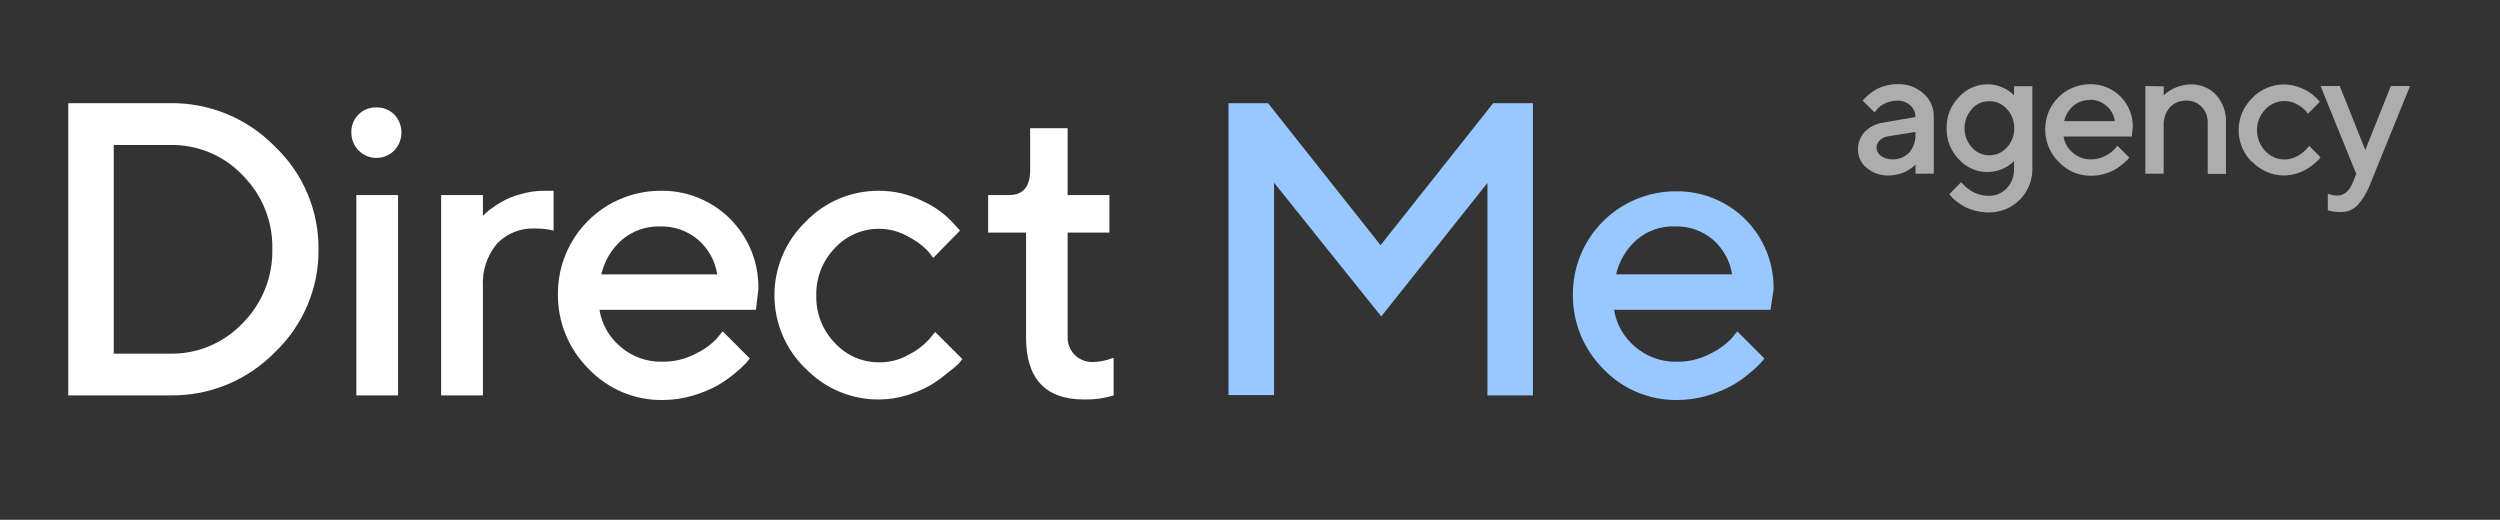 <?xml version="1.0" encoding="UTF-8"?> <svg xmlns="http://www.w3.org/2000/svg" width="202" height="42" viewBox="0 0 202 42" fill="none"><rect x="0" y="0" width="202" height="42" fill="#333333" stroke="none"/><path d="M5.515 8.336H13.75C15.32 8.315 16.878 8.613 18.33 9.212C19.781 9.812 21.096 10.7 22.194 11.824C23.324 12.892 24.222 14.182 24.831 15.614C25.44 17.045 25.748 18.586 25.735 20.142C25.751 21.696 25.446 23.237 24.839 24.668C24.233 26.099 23.339 27.39 22.212 28.46C21.114 29.584 19.8 30.472 18.348 31.072C16.897 31.671 15.339 31.969 13.768 31.948H5.515V8.336ZM13.781 11.714H9.191V28.576H13.756C14.846 28.593 15.928 28.384 16.933 27.962C17.938 27.54 18.844 26.915 19.596 26.125C20.38 25.339 20.998 24.403 21.412 23.373C21.825 22.343 22.027 21.24 22.004 20.13C22.028 19.025 21.828 17.927 21.417 16.902C21.005 15.877 20.39 14.946 19.608 14.165C18.856 13.371 17.946 12.743 16.938 12.321C15.929 11.899 14.843 11.692 13.75 11.714H13.781ZM32.163 15.759V31.948H28.793V15.759H32.163ZM31.863 9.256C32.232 9.648 32.438 10.166 32.438 10.705C32.438 11.244 32.232 11.763 31.863 12.155C31.579 12.444 31.215 12.641 30.819 12.721C30.422 12.801 30.011 12.761 29.637 12.606C29.264 12.45 28.945 12.186 28.723 11.848C28.5 11.51 28.384 11.113 28.389 10.708C28.38 10.44 28.427 10.173 28.525 9.923C28.624 9.674 28.772 9.447 28.962 9.257C29.151 9.067 29.377 8.918 29.626 8.818C29.875 8.719 30.142 8.672 30.41 8.679C30.679 8.673 30.946 8.72 31.195 8.819C31.445 8.918 31.672 9.067 31.863 9.256ZM44.73 18.628C44.234 18.513 43.726 18.457 43.217 18.462C42.648 18.437 42.081 18.533 41.553 18.744C41.024 18.956 40.547 19.277 40.153 19.688C39.347 20.66 38.942 21.903 39.02 23.164V31.948H35.643V15.759H39.02V17.439L39.234 17.23C39.423 17.052 39.628 16.892 39.847 16.752C40.164 16.52 40.5 16.315 40.852 16.139C41.288 15.927 41.746 15.762 42.218 15.649C42.765 15.496 43.33 15.418 43.897 15.416H44.73V18.628ZM61.078 25.034H48.438C48.624 26.192 49.22 27.244 50.116 28C51.054 28.817 52.262 29.254 53.505 29.226C54.42 29.242 55.325 29.032 56.14 28.613C56.792 28.314 57.383 27.899 57.886 27.387L58.395 26.774L60.582 28.963C60.521 29.049 60.417 29.177 60.27 29.343C59.998 29.629 59.707 29.898 59.4 30.146C58.951 30.521 58.472 30.858 57.966 31.151C57.339 31.49 56.677 31.761 55.993 31.96C55.185 32.201 54.347 32.323 53.505 32.322C52.395 32.331 51.294 32.113 50.272 31.68C49.249 31.246 48.327 30.607 47.561 29.802C46.76 29.009 46.128 28.062 45.701 27.018C45.275 25.974 45.063 24.855 45.08 23.728C45.076 21.536 45.94 19.432 47.481 17.875C49.023 16.318 51.118 15.434 53.309 15.416C54.362 15.389 55.41 15.577 56.389 15.968C57.367 16.358 58.256 16.945 59.001 17.69C59.746 18.435 60.332 19.325 60.723 20.303C61.114 21.282 61.301 22.331 61.275 23.385L61.078 25.034ZM53.309 18.297C52.189 18.268 51.097 18.654 50.245 19.382C49.414 20.115 48.833 21.091 48.585 22.171H57.953C57.787 21.09 57.244 20.102 56.422 19.382C55.557 18.642 54.446 18.255 53.309 18.297ZM65.08 29.778C64.287 29.009 63.656 28.089 63.225 27.072C62.795 26.055 62.573 24.961 62.573 23.857C62.573 22.752 62.795 21.659 63.225 20.641C63.656 19.624 64.287 18.704 65.08 17.935C65.843 17.133 66.763 16.495 67.782 16.062C68.801 15.629 69.898 15.409 71.005 15.416C72.228 15.407 73.435 15.689 74.528 16.237C75.401 16.626 76.193 17.175 76.863 17.856L77.573 18.628L75.404 20.841C75.25 20.613 75.078 20.398 74.89 20.197C74.457 19.775 73.963 19.419 73.425 19.143C72.698 18.712 71.868 18.485 71.023 18.487C70.352 18.484 69.687 18.622 69.072 18.891C68.457 19.16 67.905 19.555 67.451 20.05C66.96 20.559 66.575 21.16 66.318 21.818C66.061 22.477 65.938 23.18 65.956 23.887C65.939 24.591 66.063 25.291 66.319 25.947C66.576 26.603 66.961 27.201 67.451 27.706C67.903 28.203 68.455 28.6 69.07 28.87C69.686 29.141 70.351 29.279 71.023 29.275C71.864 29.288 72.693 29.076 73.425 28.662C74.037 28.354 74.589 27.939 75.055 27.436L75.564 26.823L77.757 29.012L77.457 29.392C77.183 29.645 76.895 29.883 76.593 30.103C76.159 30.474 75.695 30.81 75.208 31.108C74.614 31.444 73.986 31.716 73.333 31.917C72.582 32.154 71.799 32.276 71.011 32.279C69.907 32.285 68.814 32.067 67.797 31.637C66.781 31.207 65.862 30.574 65.098 29.778H65.08Z" fill="white"></path><path d="M83.236 13.737V10.36H86.263V15.76H89.639V18.794H86.263V27.192C86.253 27.465 86.299 27.738 86.398 27.993C86.497 28.248 86.647 28.48 86.839 28.675C87.028 28.864 87.254 29.012 87.503 29.111C87.751 29.21 88.017 29.258 88.285 29.251C88.55 29.249 88.815 29.22 89.075 29.166C89.301 29.127 89.522 29.067 89.737 28.988L89.982 28.92V31.948C89.214 32.184 88.414 32.295 87.611 32.279C84.461 32.279 82.893 30.594 82.905 27.222V18.794H79.841V15.76H81.538C82.672 15.76 83.236 15.085 83.236 13.737Z" fill="white"></path><path d="M111.55 19.811L120.65 8.336H123.86V31.948H120.184V14.785L111.605 25.567L102.941 14.76V31.924H99.265V8.336H102.457L111.55 19.811ZM143.058 25.034H130.417C130.604 26.192 131.199 27.244 132.096 28C133.033 28.817 134.241 29.254 135.484 29.226C136.399 29.242 137.305 29.032 138.119 28.613C138.772 28.316 139.364 27.901 139.865 27.387L140.374 26.774L142.561 28.963C142.5 29.049 142.396 29.177 142.249 29.343C141.977 29.63 141.686 29.898 141.379 30.146C140.93 30.521 140.451 30.858 139.945 31.151C139.318 31.491 138.657 31.763 137.972 31.96C137.165 32.201 136.326 32.323 135.484 32.322C134.374 32.332 133.273 32.113 132.251 31.68C131.228 31.246 130.306 30.607 129.54 29.803C128.745 29.007 128.118 28.058 127.697 27.015C127.276 25.971 127.069 24.853 127.089 23.728C127.098 21.541 127.968 19.445 129.513 17.896C131.057 16.348 133.15 15.472 135.337 15.459C136.39 15.432 137.438 15.62 138.417 16.011C139.396 16.402 140.284 16.988 141.03 17.733C141.775 18.478 142.36 19.368 142.751 20.347C143.142 21.326 143.33 22.374 143.303 23.428L143.058 25.034ZM135.306 18.291C134.186 18.262 133.095 18.648 132.243 19.376C131.41 20.108 130.829 21.084 130.582 22.165H139.951C139.784 21.084 139.242 20.096 138.419 19.376C137.554 18.638 136.443 18.253 135.306 18.297V18.291Z" fill="#98C8FF"></path><path opacity="0.6" d="M156.25 14.031H154.773V13.295C154.743 13.331 154.711 13.364 154.675 13.393C154.589 13.472 154.496 13.543 154.399 13.608C154.261 13.706 154.115 13.794 153.964 13.871C153.767 13.962 153.562 14.034 153.351 14.086C153.113 14.147 152.868 14.178 152.622 14.178C151.97 14.204 151.332 13.986 150.833 13.565C150.615 13.392 150.438 13.172 150.315 12.922C150.192 12.671 150.126 12.397 150.122 12.118C150.107 11.576 150.305 11.05 150.674 10.653C151.078 10.241 151.609 9.978 152.181 9.905L154.767 9.458C154.77 9.28 154.735 9.103 154.663 8.94C154.591 8.777 154.484 8.632 154.35 8.514C154.207 8.384 154.04 8.284 153.858 8.218C153.676 8.153 153.483 8.125 153.29 8.134C152.937 8.129 152.587 8.211 152.273 8.373C152.036 8.48 151.827 8.639 151.66 8.839L151.47 9.09L150.508 8.134L150.625 7.987C150.731 7.876 150.844 7.772 150.962 7.674C151.136 7.519 151.325 7.382 151.525 7.264C151.769 7.122 152.031 7.015 152.304 6.945C152.629 6.847 152.968 6.797 153.308 6.798C154.091 6.767 154.854 7.045 155.435 7.57C155.699 7.807 155.909 8.098 156.05 8.424C156.19 8.75 156.259 9.103 156.25 9.458V14.031ZM152.855 12.872C153.113 12.887 153.372 12.847 153.614 12.755C153.855 12.664 154.075 12.522 154.258 12.339C154.622 11.912 154.804 11.36 154.767 10.8V10.659L152.481 11.027C152.248 11.07 152.035 11.183 151.869 11.352C151.789 11.433 151.726 11.529 151.684 11.634C151.642 11.739 151.621 11.852 151.623 11.965C151.629 12.086 151.662 12.204 151.72 12.311C151.779 12.417 151.861 12.508 151.96 12.578C152.219 12.771 152.533 12.874 152.855 12.872ZM162.732 13.626V13.013L162.641 13.111C162.598 13.154 162.506 13.222 162.371 13.326C162.23 13.424 162.083 13.512 161.93 13.589C161.733 13.682 161.528 13.756 161.317 13.81C161.077 13.872 160.83 13.902 160.582 13.902C160.146 13.902 159.715 13.81 159.317 13.632C158.92 13.455 158.563 13.196 158.272 12.872C157.949 12.54 157.696 12.146 157.526 11.715C157.357 11.283 157.275 10.822 157.285 10.359C157.274 9.896 157.356 9.436 157.525 9.006C157.695 8.575 157.948 8.183 158.272 7.852C158.563 7.524 158.921 7.262 159.321 7.082C159.722 6.902 160.155 6.81 160.594 6.81C160.981 6.807 161.365 6.884 161.721 7.037C162.003 7.139 162.265 7.29 162.494 7.484L162.732 7.699V6.963H164.215V13.595C164.226 14.065 164.142 14.532 163.968 14.968C163.794 15.404 163.534 15.8 163.204 16.133C162.873 16.466 162.478 16.73 162.044 16.906C161.609 17.083 161.143 17.171 160.674 17.163C160.284 17.163 159.896 17.11 159.522 17.004C159.207 16.919 158.905 16.795 158.621 16.636C158.408 16.508 158.204 16.366 158.008 16.213C157.866 16.102 157.739 15.975 157.628 15.833L157.506 15.686L158.468 14.711C158.495 14.752 158.526 14.791 158.56 14.828C158.645 14.922 158.735 15.012 158.829 15.097C158.972 15.221 159.123 15.334 159.283 15.434C159.476 15.548 159.681 15.638 159.895 15.704C160.147 15.783 160.41 15.822 160.674 15.821C160.949 15.829 161.223 15.779 161.478 15.673C161.733 15.568 161.962 15.409 162.15 15.208C162.349 14.993 162.503 14.741 162.603 14.466C162.703 14.192 162.747 13.9 162.732 13.608V13.626ZM159.35 8.79C158.947 9.214 158.727 9.78 158.737 10.365C158.727 10.948 158.948 11.512 159.35 11.934C159.526 12.131 159.741 12.287 159.982 12.393C160.223 12.498 160.484 12.551 160.747 12.547C161.009 12.55 161.269 12.497 161.509 12.391C161.749 12.286 161.963 12.13 162.138 11.934C162.541 11.513 162.761 10.949 162.751 10.365C162.762 9.78 162.542 9.213 162.138 8.79C161.963 8.594 161.749 8.439 161.509 8.333C161.269 8.227 161.009 8.174 160.747 8.177C160.485 8.171 160.225 8.221 159.984 8.323C159.743 8.426 159.527 8.579 159.35 8.771V8.79ZM172.248 11.033H166.734C166.812 11.54 167.074 12 167.469 12.327C167.876 12.691 168.406 12.888 168.952 12.878C169.353 12.879 169.748 12.782 170.104 12.596C170.389 12.46 170.646 12.273 170.864 12.045L171.09 11.775L172.046 12.731L171.911 12.897C171.85 12.964 171.721 13.081 171.525 13.252C171.332 13.413 171.128 13.558 170.913 13.688C170.639 13.838 170.349 13.957 170.049 14.043C169.697 14.149 169.331 14.202 168.964 14.202C168.478 14.207 167.995 14.111 167.547 13.921C167.099 13.732 166.695 13.452 166.36 13.099C166.003 12.751 165.721 12.334 165.53 11.874C165.34 11.413 165.245 10.919 165.251 10.42C165.254 9.463 165.635 8.546 166.311 7.869C166.987 7.191 167.903 6.809 168.86 6.804C169.319 6.794 169.775 6.877 170.2 7.048C170.626 7.219 171.013 7.475 171.337 7.8C171.661 8.125 171.916 8.512 172.086 8.938C172.257 9.364 172.339 9.82 172.328 10.279L172.248 11.033ZM168.86 8.085C168.367 8.07 167.886 8.241 167.512 8.563C167.143 8.882 166.887 9.312 166.783 9.789H170.882C170.813 9.314 170.576 8.879 170.214 8.563C169.842 8.231 169.358 8.051 168.86 8.06V8.085ZM174.828 6.975V7.711L174.92 7.619C175.006 7.541 175.099 7.469 175.196 7.404C175.337 7.307 175.484 7.219 175.637 7.141C175.833 7.047 176.038 6.975 176.25 6.926C176.489 6.859 176.736 6.824 176.985 6.822C177.371 6.807 177.757 6.874 178.115 7.02C178.473 7.166 178.796 7.387 179.062 7.668C179.616 8.287 179.902 9.1 179.859 9.93V14.055H178.382V9.905C178.39 9.672 178.351 9.439 178.266 9.221C178.182 9.003 178.055 8.804 177.892 8.637C177.736 8.469 177.545 8.338 177.334 8.251C177.122 8.165 176.895 8.124 176.666 8.134C176.416 8.123 176.166 8.166 175.933 8.26C175.7 8.354 175.491 8.497 175.318 8.679C174.965 9.104 174.787 9.648 174.822 10.2V14.031H173.345V6.951L174.828 6.975ZM181.973 13.105C181.627 12.768 181.352 12.366 181.165 11.921C180.977 11.476 180.881 10.998 180.881 10.515C180.881 10.033 180.977 9.555 181.165 9.11C181.352 8.665 181.627 8.262 181.973 7.926C182.307 7.574 182.709 7.295 183.154 7.105C183.6 6.916 184.08 6.819 184.565 6.822C185.524 6.842 186.441 7.223 187.132 7.889L187.438 8.226L186.482 9.194C186.416 9.093 186.34 8.999 186.256 8.912C186.077 8.728 185.87 8.573 185.643 8.453C185.325 8.261 184.96 8.161 184.589 8.165C184.296 8.163 184.005 8.223 183.736 8.34C183.467 8.457 183.225 8.629 183.027 8.845C182.601 9.299 182.364 9.899 182.364 10.521C182.364 11.144 182.601 11.744 183.027 12.198C183.352 12.552 183.788 12.786 184.264 12.859C184.739 12.932 185.226 12.842 185.643 12.602C185.911 12.463 186.152 12.276 186.354 12.051L186.581 11.781L187.5 12.707L187.371 12.872C187.31 12.94 187.187 13.056 186.997 13.228C186.804 13.387 186.599 13.533 186.384 13.663C186.125 13.811 185.849 13.931 185.563 14.018C185.234 14.123 184.891 14.176 184.546 14.178C184.068 14.176 183.594 14.078 183.154 13.89C182.714 13.701 182.316 13.426 181.985 13.081L181.973 13.105ZM190.092 14.791L190.386 14.055L187.5 6.951H189.05L191.115 12.118L193.18 6.951H194.73L191.556 14.766C191.312 15.443 190.942 16.067 190.465 16.605C190.289 16.778 190.081 16.914 189.851 17.005C189.622 17.095 189.376 17.139 189.13 17.132C188.943 17.133 188.757 17.121 188.572 17.096C188.443 17.082 188.316 17.055 188.192 17.016L188.088 16.985V15.655C188.324 15.748 188.575 15.798 188.829 15.802C189.399 15.802 189.816 15.453 190.092 14.766V14.791Z" fill="white"></path></svg> 
